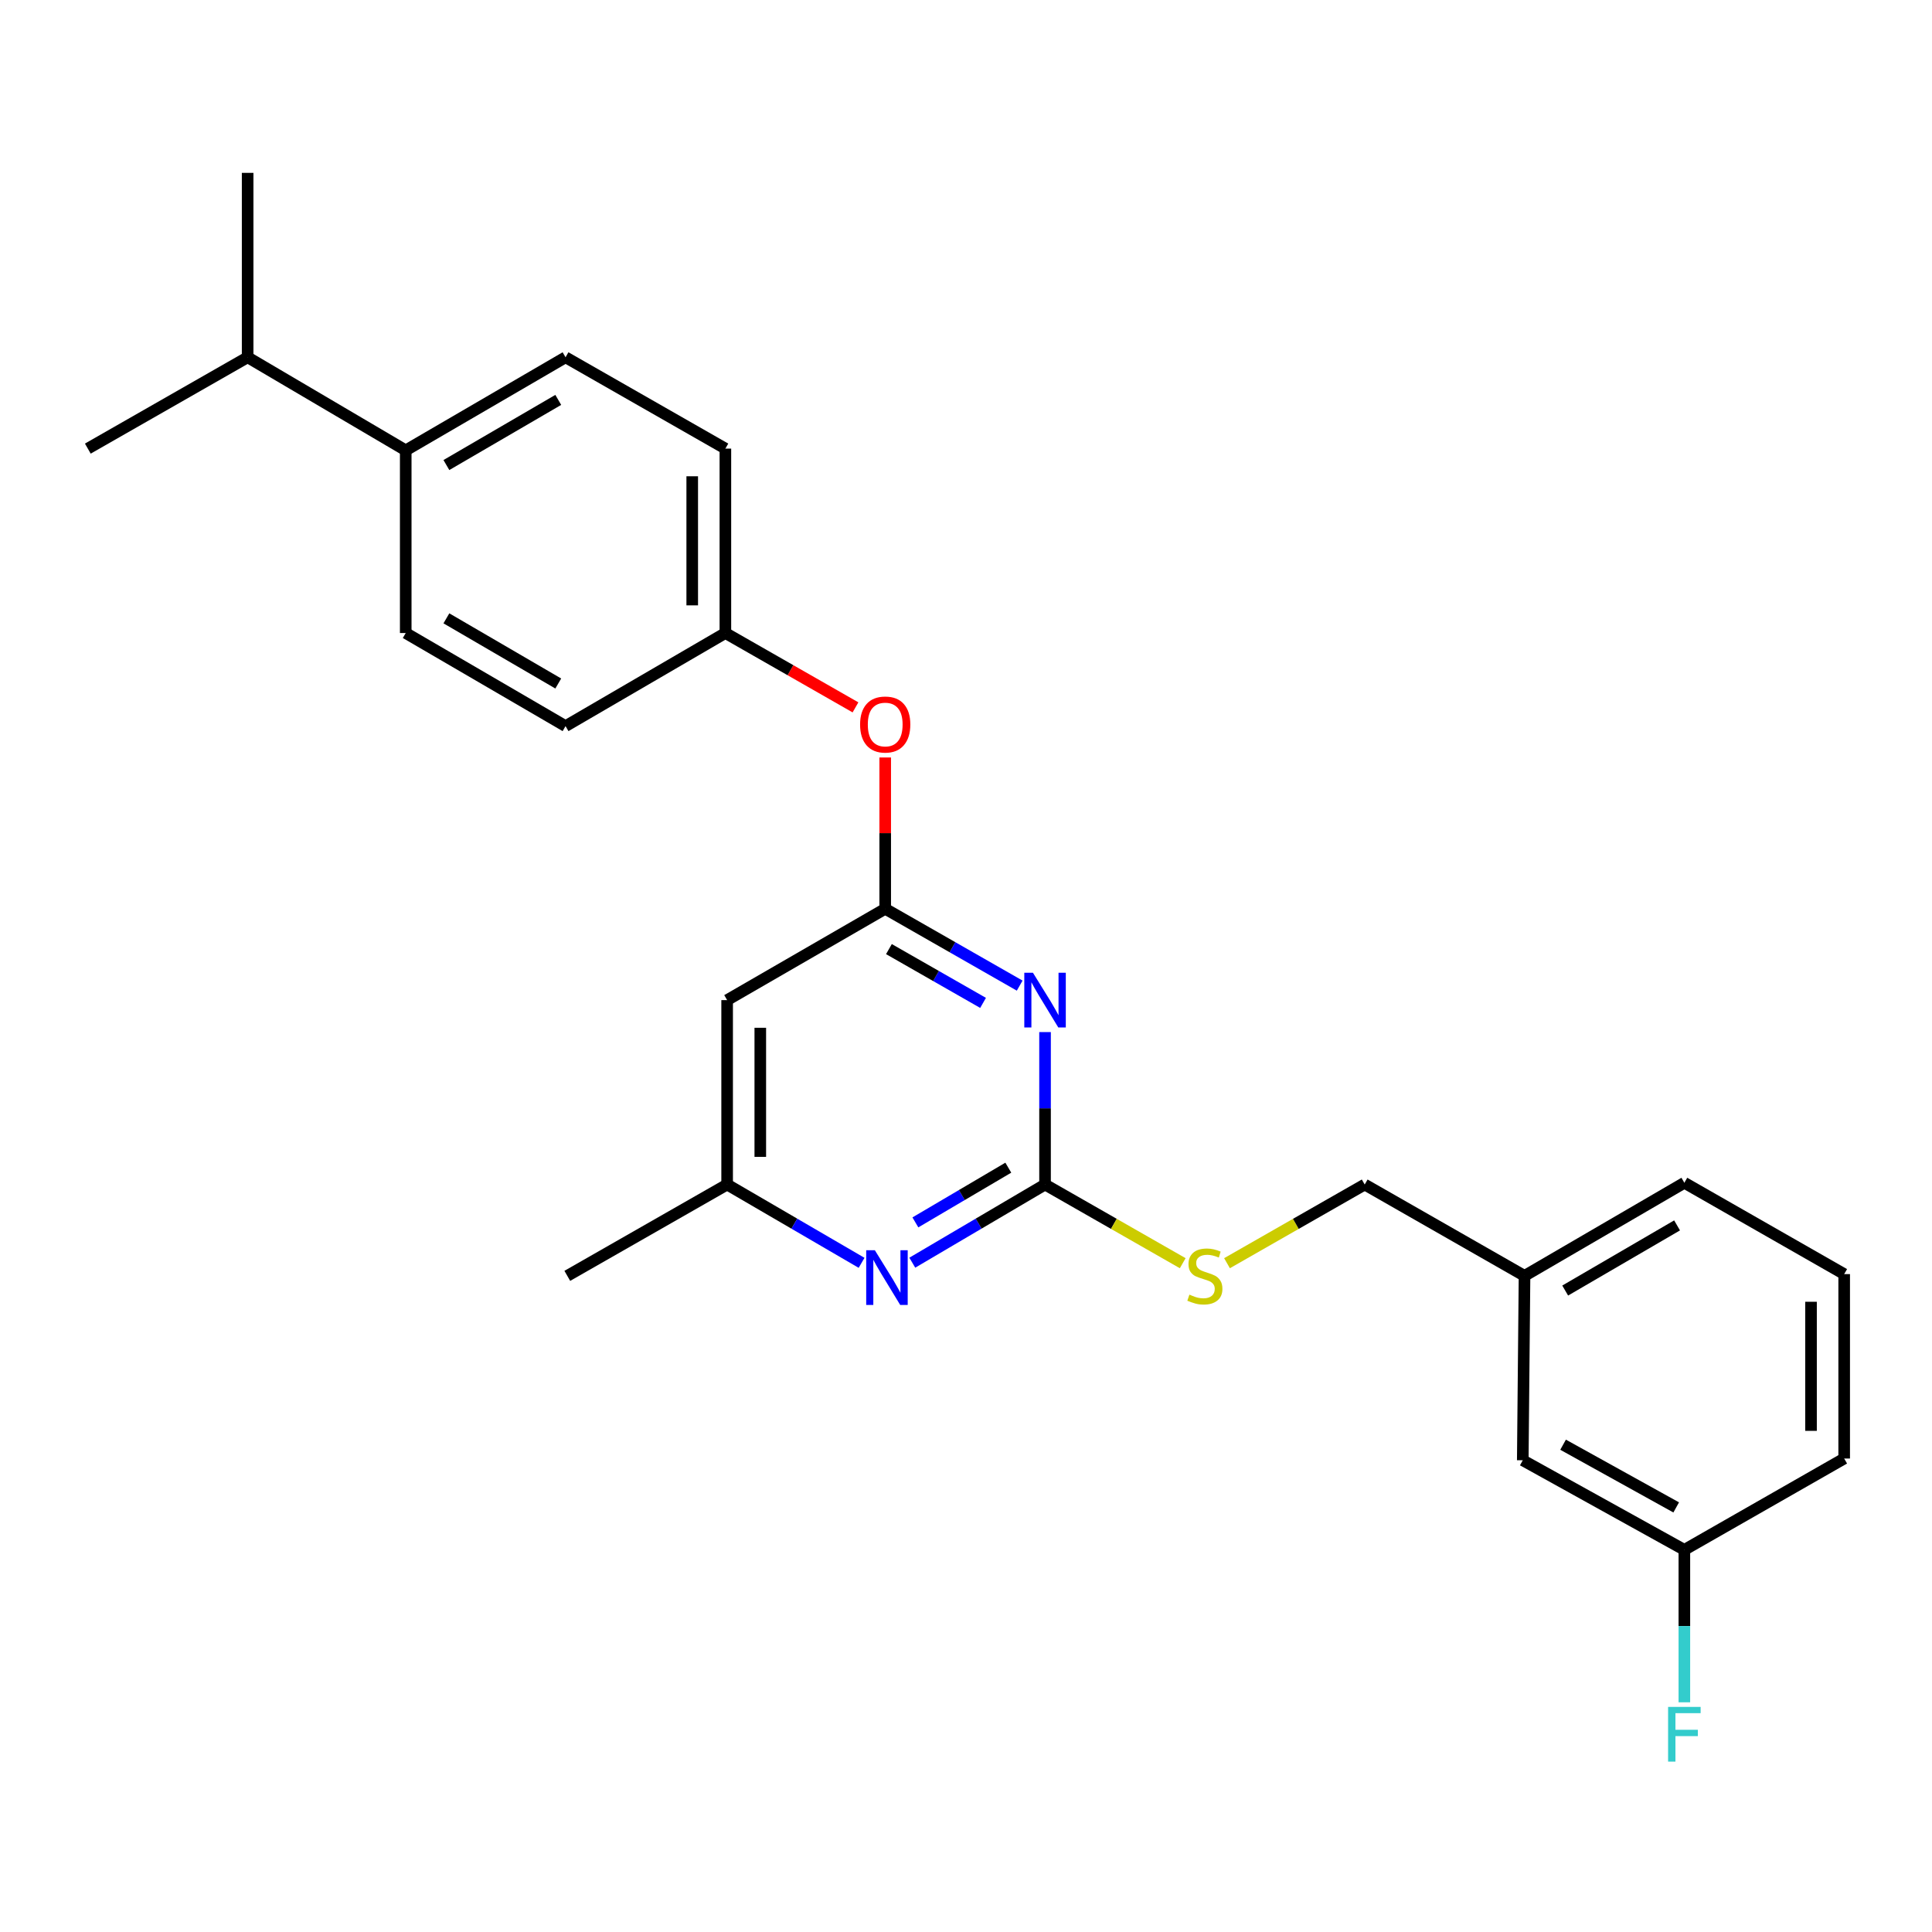 <?xml version='1.0' encoding='iso-8859-1'?>
<svg version='1.1' baseProfile='full'
              xmlns='http://www.w3.org/2000/svg'
                      xmlns:rdkit='http://www.rdkit.org/xml'
                      xmlns:xlink='http://www.w3.org/1999/xlink'
                  xml:space='preserve'
width='1000px' height='1000px' viewBox='0 0 1000 1000'>
<!-- END OF HEADER -->
<rect style='opacity:1.0;fill:#FFFFFF;stroke:none' width='1000' height='1000' x='0' y='0'> </rect>
<path class='bond-0' d='M 376.364,517.658 L 376.364,613.109' style='fill:none;fill-rule:evenodd;stroke:#000000;stroke-width:6px;stroke-linecap:butt;stroke-linejoin:miter;stroke-opacity:1' />
<path class='bond-0' d='M 393.527,531.975 L 393.527,598.791' style='fill:none;fill-rule:evenodd;stroke:#000000;stroke-width:6px;stroke-linecap:butt;stroke-linejoin:miter;stroke-opacity:1' />
<path class='bond-1' d='M 376.364,517.658 L 458.181,470.385' style='fill:none;fill-rule:evenodd;stroke:#000000;stroke-width:6px;stroke-linecap:butt;stroke-linejoin:miter;stroke-opacity:1' />
<path class='bond-2' d='M 376.364,613.109 L 293.632,660.382' style='fill:none;fill-rule:evenodd;stroke:#000000;stroke-width:6px;stroke-linecap:butt;stroke-linejoin:miter;stroke-opacity:1' />
<path class='bond-3' d='M 376.364,613.109 L 411.159,633.374' style='fill:none;fill-rule:evenodd;stroke:#000000;stroke-width:6px;stroke-linecap:butt;stroke-linejoin:miter;stroke-opacity:1' />
<path class='bond-3' d='M 411.159,633.374 L 445.954,653.639' style='fill:none;fill-rule:evenodd;stroke:#0000FF;stroke-width:6px;stroke-linecap:butt;stroke-linejoin:miter;stroke-opacity:1' />
<path class='bond-4' d='M 472.201,653.566 L 506.557,633.338' style='fill:none;fill-rule:evenodd;stroke:#0000FF;stroke-width:6px;stroke-linecap:butt;stroke-linejoin:miter;stroke-opacity:1' />
<path class='bond-4' d='M 506.557,633.338 L 540.913,613.109' style='fill:none;fill-rule:evenodd;stroke:#000000;stroke-width:6px;stroke-linecap:butt;stroke-linejoin:miter;stroke-opacity:1' />
<path class='bond-4' d='M 473.8,632.709 L 497.849,618.548' style='fill:none;fill-rule:evenodd;stroke:#0000FF;stroke-width:6px;stroke-linecap:butt;stroke-linejoin:miter;stroke-opacity:1' />
<path class='bond-4' d='M 497.849,618.548 L 521.899,604.388' style='fill:none;fill-rule:evenodd;stroke:#000000;stroke-width:6px;stroke-linecap:butt;stroke-linejoin:miter;stroke-opacity:1' />
<path class='bond-5' d='M 540.913,613.109 L 540.913,573.657' style='fill:none;fill-rule:evenodd;stroke:#000000;stroke-width:6px;stroke-linecap:butt;stroke-linejoin:miter;stroke-opacity:1' />
<path class='bond-5' d='M 540.913,573.657 L 540.913,534.204' style='fill:none;fill-rule:evenodd;stroke:#0000FF;stroke-width:6px;stroke-linecap:butt;stroke-linejoin:miter;stroke-opacity:1' />
<path class='bond-6' d='M 540.913,613.109 L 576.544,633.47' style='fill:none;fill-rule:evenodd;stroke:#000000;stroke-width:6px;stroke-linecap:butt;stroke-linejoin:miter;stroke-opacity:1' />
<path class='bond-6' d='M 576.544,633.47 L 612.174,653.832' style='fill:none;fill-rule:evenodd;stroke:#CCCC00;stroke-width:6px;stroke-linecap:butt;stroke-linejoin:miter;stroke-opacity:1' />
<path class='bond-7' d='M 527.791,510.16 L 492.986,490.272' style='fill:none;fill-rule:evenodd;stroke:#0000FF;stroke-width:6px;stroke-linecap:butt;stroke-linejoin:miter;stroke-opacity:1' />
<path class='bond-7' d='M 492.986,490.272 L 458.181,470.385' style='fill:none;fill-rule:evenodd;stroke:#000000;stroke-width:6px;stroke-linecap:butt;stroke-linejoin:miter;stroke-opacity:1' />
<path class='bond-7' d='M 508.835,519.095 L 484.471,505.174' style='fill:none;fill-rule:evenodd;stroke:#0000FF;stroke-width:6px;stroke-linecap:butt;stroke-linejoin:miter;stroke-opacity:1' />
<path class='bond-7' d='M 484.471,505.174 L 460.108,491.252' style='fill:none;fill-rule:evenodd;stroke:#000000;stroke-width:6px;stroke-linecap:butt;stroke-linejoin:miter;stroke-opacity:1' />
<path class='bond-8' d='M 458.181,470.385 L 458.181,431.228' style='fill:none;fill-rule:evenodd;stroke:#000000;stroke-width:6px;stroke-linecap:butt;stroke-linejoin:miter;stroke-opacity:1' />
<path class='bond-8' d='M 458.181,431.228 L 458.181,392.07' style='fill:none;fill-rule:evenodd;stroke:#FF0000;stroke-width:6px;stroke-linecap:butt;stroke-linejoin:miter;stroke-opacity:1' />
<path class='bond-9' d='M 442.799,366.134 L 409.129,346.892' style='fill:none;fill-rule:evenodd;stroke:#FF0000;stroke-width:6px;stroke-linecap:butt;stroke-linejoin:miter;stroke-opacity:1' />
<path class='bond-9' d='M 409.129,346.892 L 375.458,327.651' style='fill:none;fill-rule:evenodd;stroke:#000000;stroke-width:6px;stroke-linecap:butt;stroke-linejoin:miter;stroke-opacity:1' />
<path class='bond-10' d='M 292.726,184.927 L 210.004,233.106' style='fill:none;fill-rule:evenodd;stroke:#000000;stroke-width:6px;stroke-linecap:butt;stroke-linejoin:miter;stroke-opacity:1' />
<path class='bond-10' d='M 288.955,206.984 L 231.049,240.709' style='fill:none;fill-rule:evenodd;stroke:#000000;stroke-width:6px;stroke-linecap:butt;stroke-linejoin:miter;stroke-opacity:1' />
<path class='bond-11' d='M 292.726,184.927 L 375.458,232.2' style='fill:none;fill-rule:evenodd;stroke:#000000;stroke-width:6px;stroke-linecap:butt;stroke-linejoin:miter;stroke-opacity:1' />
<path class='bond-12' d='M 635.098,653.832 L 670.733,633.471' style='fill:none;fill-rule:evenodd;stroke:#CCCC00;stroke-width:6px;stroke-linecap:butt;stroke-linejoin:miter;stroke-opacity:1' />
<path class='bond-12' d='M 670.733,633.471 L 706.368,613.109' style='fill:none;fill-rule:evenodd;stroke:#000000;stroke-width:6px;stroke-linecap:butt;stroke-linejoin:miter;stroke-opacity:1' />
<path class='bond-13' d='M 706.368,613.109 L 789.091,660.382' style='fill:none;fill-rule:evenodd;stroke:#000000;stroke-width:6px;stroke-linecap:butt;stroke-linejoin:miter;stroke-opacity:1' />
<path class='bond-14' d='M 210.004,233.106 L 210.004,327.651' style='fill:none;fill-rule:evenodd;stroke:#000000;stroke-width:6px;stroke-linecap:butt;stroke-linejoin:miter;stroke-opacity:1' />
<path class='bond-15' d='M 210.004,233.106 L 128.177,184.927' style='fill:none;fill-rule:evenodd;stroke:#000000;stroke-width:6px;stroke-linecap:butt;stroke-linejoin:miter;stroke-opacity:1' />
<path class='bond-16' d='M 210.004,327.651 L 292.726,375.839' style='fill:none;fill-rule:evenodd;stroke:#000000;stroke-width:6px;stroke-linecap:butt;stroke-linejoin:miter;stroke-opacity:1' />
<path class='bond-16' d='M 231.051,320.05 L 288.957,353.781' style='fill:none;fill-rule:evenodd;stroke:#000000;stroke-width:6px;stroke-linecap:butt;stroke-linejoin:miter;stroke-opacity:1' />
<path class='bond-17' d='M 788.185,755.833 L 871.823,802.2' style='fill:none;fill-rule:evenodd;stroke:#000000;stroke-width:6px;stroke-linecap:butt;stroke-linejoin:miter;stroke-opacity:1' />
<path class='bond-17' d='M 809.052,747.778 L 867.598,780.235' style='fill:none;fill-rule:evenodd;stroke:#000000;stroke-width:6px;stroke-linecap:butt;stroke-linejoin:miter;stroke-opacity:1' />
<path class='bond-18' d='M 788.185,755.833 L 789.091,660.382' style='fill:none;fill-rule:evenodd;stroke:#000000;stroke-width:6px;stroke-linecap:butt;stroke-linejoin:miter;stroke-opacity:1' />
<path class='bond-19' d='M 871.823,802.2 L 871.823,841.653' style='fill:none;fill-rule:evenodd;stroke:#000000;stroke-width:6px;stroke-linecap:butt;stroke-linejoin:miter;stroke-opacity:1' />
<path class='bond-19' d='M 871.823,841.653 L 871.823,881.105' style='fill:none;fill-rule:evenodd;stroke:#33CCCC;stroke-width:6px;stroke-linecap:butt;stroke-linejoin:miter;stroke-opacity:1' />
<path class='bond-20' d='M 871.823,802.2 L 954.545,754.928' style='fill:none;fill-rule:evenodd;stroke:#000000;stroke-width:6px;stroke-linecap:butt;stroke-linejoin:miter;stroke-opacity:1' />
<path class='bond-21' d='M 789.091,660.382 L 871.823,612.203' style='fill:none;fill-rule:evenodd;stroke:#000000;stroke-width:6px;stroke-linecap:butt;stroke-linejoin:miter;stroke-opacity:1' />
<path class='bond-21' d='M 810.137,667.986 L 868.05,634.261' style='fill:none;fill-rule:evenodd;stroke:#000000;stroke-width:6px;stroke-linecap:butt;stroke-linejoin:miter;stroke-opacity:1' />
<path class='bond-22' d='M 954.545,659.476 L 871.823,612.203' style='fill:none;fill-rule:evenodd;stroke:#000000;stroke-width:6px;stroke-linecap:butt;stroke-linejoin:miter;stroke-opacity:1' />
<path class='bond-23' d='M 954.545,659.476 L 954.545,754.928' style='fill:none;fill-rule:evenodd;stroke:#000000;stroke-width:6px;stroke-linecap:butt;stroke-linejoin:miter;stroke-opacity:1' />
<path class='bond-23' d='M 937.383,673.794 L 937.383,740.61' style='fill:none;fill-rule:evenodd;stroke:#000000;stroke-width:6px;stroke-linecap:butt;stroke-linejoin:miter;stroke-opacity:1' />
<path class='bond-24' d='M 292.726,375.839 L 375.458,327.651' style='fill:none;fill-rule:evenodd;stroke:#000000;stroke-width:6px;stroke-linecap:butt;stroke-linejoin:miter;stroke-opacity:1' />
<path class='bond-25' d='M 375.458,327.651 L 375.458,232.2' style='fill:none;fill-rule:evenodd;stroke:#000000;stroke-width:6px;stroke-linecap:butt;stroke-linejoin:miter;stroke-opacity:1' />
<path class='bond-25' d='M 358.296,313.333 L 358.296,246.517' style='fill:none;fill-rule:evenodd;stroke:#000000;stroke-width:6px;stroke-linecap:butt;stroke-linejoin:miter;stroke-opacity:1' />
<path class='bond-26' d='M 128.177,184.927 L 128.177,89.476' style='fill:none;fill-rule:evenodd;stroke:#000000;stroke-width:6px;stroke-linecap:butt;stroke-linejoin:miter;stroke-opacity:1' />
<path class='bond-27' d='M 128.177,184.927 L 45.455,232.2' style='fill:none;fill-rule:evenodd;stroke:#000000;stroke-width:6px;stroke-linecap:butt;stroke-linejoin:miter;stroke-opacity:1' />
<path  class='atom-2' d='M 452.827 647.128
L 462.107 662.128
Q 463.027 663.608, 464.507 666.288
Q 465.987 668.968, 466.067 669.128
L 466.067 647.128
L 469.827 647.128
L 469.827 675.448
L 465.947 675.448
L 455.987 659.048
Q 454.827 657.128, 453.587 654.928
Q 452.387 652.728, 452.027 652.048
L 452.027 675.448
L 448.347 675.448
L 448.347 647.128
L 452.827 647.128
' fill='#0000FF'/>
<path  class='atom-4' d='M 534.653 503.498
L 543.933 518.498
Q 544.853 519.978, 546.333 522.658
Q 547.813 525.338, 547.893 525.498
L 547.893 503.498
L 551.653 503.498
L 551.653 531.818
L 547.773 531.818
L 537.813 515.418
Q 536.653 513.498, 535.413 511.298
Q 534.213 509.098, 533.853 508.418
L 533.853 531.818
L 530.173 531.818
L 530.173 503.498
L 534.653 503.498
' fill='#0000FF'/>
<path  class='atom-6' d='M 445.181 375.004
Q 445.181 368.204, 448.541 364.404
Q 451.901 360.604, 458.181 360.604
Q 464.461 360.604, 467.821 364.404
Q 471.181 368.204, 471.181 375.004
Q 471.181 381.884, 467.781 385.804
Q 464.381 389.684, 458.181 389.684
Q 451.941 389.684, 448.541 385.804
Q 445.181 381.924, 445.181 375.004
M 458.181 386.484
Q 462.501 386.484, 464.821 383.604
Q 467.181 380.684, 467.181 375.004
Q 467.181 369.444, 464.821 366.644
Q 462.501 363.804, 458.181 363.804
Q 453.861 363.804, 451.501 366.604
Q 449.181 369.404, 449.181 375.004
Q 449.181 380.724, 451.501 383.604
Q 453.861 386.484, 458.181 386.484
' fill='#FF0000'/>
<path  class='atom-8' d='M 615.636 670.102
Q 615.956 670.222, 617.276 670.782
Q 618.596 671.342, 620.036 671.702
Q 621.516 672.022, 622.956 672.022
Q 625.636 672.022, 627.196 670.742
Q 628.756 669.422, 628.756 667.142
Q 628.756 665.582, 627.956 664.622
Q 627.196 663.662, 625.996 663.142
Q 624.796 662.622, 622.796 662.022
Q 620.276 661.262, 618.756 660.542
Q 617.276 659.822, 616.196 658.302
Q 615.156 656.782, 615.156 654.222
Q 615.156 650.662, 617.556 648.462
Q 619.996 646.262, 624.796 646.262
Q 628.076 646.262, 631.796 647.822
L 630.876 650.902
Q 627.476 649.502, 624.916 649.502
Q 622.156 649.502, 620.636 650.662
Q 619.116 651.782, 619.156 653.742
Q 619.156 655.262, 619.916 656.182
Q 620.716 657.102, 621.836 657.622
Q 622.996 658.142, 624.916 658.742
Q 627.476 659.542, 628.996 660.342
Q 630.516 661.142, 631.596 662.782
Q 632.716 664.382, 632.716 667.142
Q 632.716 671.062, 630.076 673.182
Q 627.476 675.262, 623.116 675.262
Q 620.596 675.262, 618.676 674.702
Q 616.796 674.182, 614.556 673.262
L 615.636 670.102
' fill='#CCCC00'/>
<path  class='atom-15' d='M 863.403 883.492
L 880.243 883.492
L 880.243 886.732
L 867.203 886.732
L 867.203 895.332
L 878.803 895.332
L 878.803 898.612
L 867.203 898.612
L 867.203 911.812
L 863.403 911.812
L 863.403 883.492
' fill='#33CCCC'/>
</svg>
